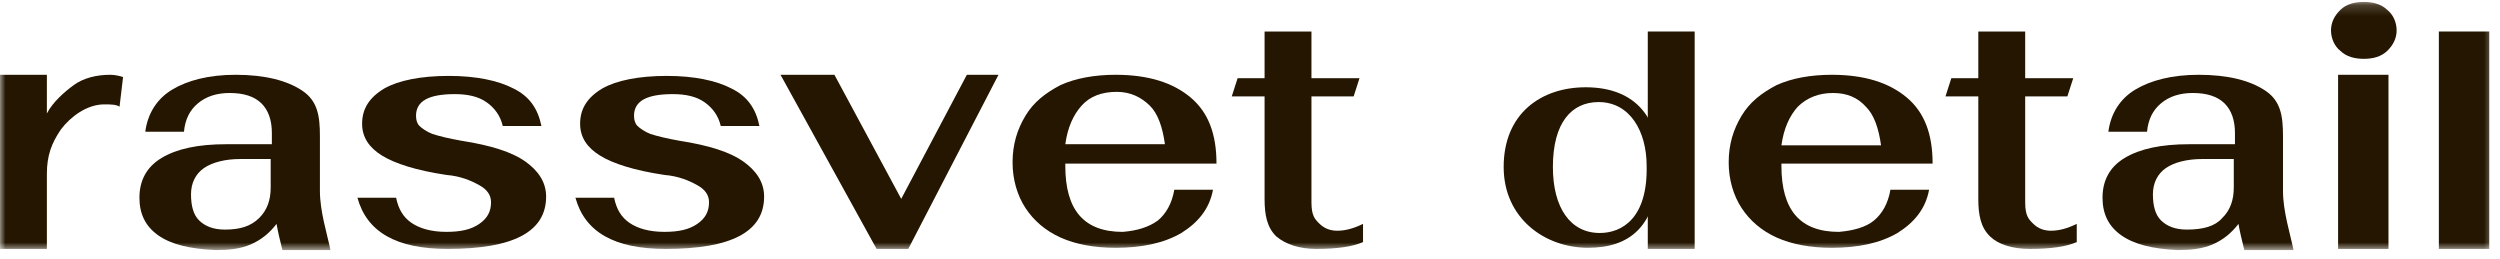 <?xml version="1.0" encoding="UTF-8"?> <svg xmlns="http://www.w3.org/2000/svg" width="232" height="24" viewBox="0 0 232 24" fill="none"><mask id="mask0_26366_35" style="mask-type:luminance" maskUnits="userSpaceOnUse" x="0" y="0" width="232" height="24"><path d="M231.572 0.178H0V23.207H231.572V0.178Z" fill="white"></path></mask><g mask="url(#mask0_26366_35)"><path d="M33.169 18.347H36.758C36.976 19.404 37.411 20.143 38.172 20.672C38.934 21.2 40.021 21.517 41.435 21.517C42.74 21.517 43.719 21.305 44.48 20.777C45.242 20.249 45.568 19.615 45.568 18.77C45.568 18.136 45.242 17.608 44.48 17.185C43.719 16.763 42.74 16.34 41.435 16.235C38.607 15.812 36.65 15.178 35.453 14.439C34.257 13.699 33.604 12.749 33.604 11.481C33.604 10.108 34.257 9.051 35.671 8.206C36.976 7.467 39.042 7.044 41.653 7.044C44.154 7.044 46.22 7.467 47.634 8.206C49.157 8.946 49.918 10.108 50.245 11.692H46.656C46.438 10.741 45.894 10.002 45.133 9.474C44.372 8.946 43.393 8.734 42.196 8.734C39.804 8.734 38.607 9.368 38.607 10.741C38.607 11.164 38.716 11.481 38.934 11.692C39.151 11.903 39.586 12.22 40.13 12.432C40.782 12.643 41.653 12.854 42.849 13.066C45.568 13.488 47.526 14.122 48.722 14.967C49.918 15.812 50.68 16.869 50.68 18.242C50.68 21.517 47.634 23.101 41.544 23.101C36.758 23.101 34.039 21.517 33.169 18.347Z" fill="#241600"></path><path d="M53.4 18.347H56.989C57.206 19.404 57.641 20.143 58.403 20.672C59.164 21.2 60.251 21.517 61.665 21.517C62.97 21.517 63.949 21.305 64.71 20.777C65.472 20.249 65.798 19.615 65.798 18.77C65.798 18.136 65.472 17.608 64.71 17.185C63.949 16.763 62.97 16.34 61.665 16.235C58.837 15.812 56.88 15.178 55.684 14.439C54.487 13.699 53.835 12.749 53.835 11.481C53.835 10.108 54.487 9.051 55.901 8.206C57.206 7.467 59.273 7.044 61.883 7.044C64.384 7.044 66.451 7.467 67.865 8.206C69.387 8.946 70.148 10.108 70.475 11.692H66.886C66.668 10.741 66.124 10.002 65.363 9.474C64.602 8.946 63.623 8.734 62.427 8.734C60.034 8.734 58.837 9.368 58.837 10.741C58.837 11.164 58.946 11.481 59.164 11.692C59.381 11.903 59.816 12.22 60.36 12.432C61.013 12.643 61.883 12.854 63.079 13.066C65.798 13.488 67.756 14.122 68.952 14.967C70.148 15.812 70.91 16.869 70.91 18.242C70.91 21.517 67.865 23.101 61.774 23.101C56.989 23.101 54.27 21.517 53.4 18.347Z" fill="#241600"></path><path d="M72.431 6.94H77.434L83.633 18.454L89.724 6.94H92.66L84.286 23.102H81.349L72.431 6.94Z" fill="#241600"></path><path d="M107.452 20.462C108.213 19.828 108.757 18.877 108.975 17.609H112.564C112.237 19.405 111.15 20.673 109.627 21.623C107.996 22.574 105.929 22.997 103.537 22.997C101.579 22.997 99.839 22.68 98.425 22.046C97.011 21.412 95.923 20.462 95.162 19.299C94.401 18.137 93.966 16.659 93.966 15.074C93.966 13.384 94.401 12.01 95.162 10.743C95.923 9.475 97.011 8.63 98.425 7.89C99.839 7.257 101.579 6.94 103.537 6.94C106.582 6.94 108.866 7.679 110.497 9.053C112.129 10.426 112.89 12.433 112.89 15.18H98.86V15.391C98.86 19.511 100.6 21.518 104.189 21.518C105.494 21.412 106.582 21.095 107.452 20.462ZM100.383 9.792C99.621 10.637 99.078 11.799 98.86 13.384H108.105C107.887 11.799 107.452 10.531 106.691 9.792C105.929 9.053 104.95 8.524 103.645 8.524C102.231 8.524 101.144 8.947 100.383 9.792Z" fill="#241600"></path><path d="M118.44 21.939C117.57 21.094 117.353 19.932 117.353 18.453V8.945H114.308L114.851 7.255H117.353V2.924H121.703V7.255H126.162L125.619 8.945H121.703V18.77C121.703 20.037 122.03 20.354 122.465 20.777C122.9 21.2 123.443 21.411 124.096 21.411C124.857 21.411 125.619 21.2 126.489 20.777V22.467C125.51 22.89 124.096 23.101 122.138 23.101C120.616 23.101 119.31 22.678 118.44 21.939Z" fill="#241600"></path><path d="M173.908 20.462C174.67 19.828 175.213 18.877 175.431 17.609H179.019C178.693 19.405 177.606 20.673 176.083 21.623C174.452 22.574 172.386 22.997 169.992 22.997C168.035 22.997 166.295 22.68 164.881 22.046C163.467 21.412 162.38 20.462 161.618 19.299C160.857 18.137 160.422 16.659 160.422 15.074C160.422 13.384 160.857 12.01 161.618 10.743C162.38 9.475 163.467 8.63 164.881 7.89C166.295 7.257 168.035 6.94 169.992 6.94C173.038 6.94 175.322 7.679 176.953 9.053C178.584 10.426 179.346 12.433 179.346 15.18H165.316V15.391C165.316 19.511 167.056 21.518 170.646 21.518C171.951 21.412 173.147 21.095 173.908 20.462ZM166.838 9.898C166.077 10.743 165.533 11.905 165.316 13.489H174.561C174.343 11.905 173.908 10.637 173.147 9.898C172.386 9.053 171.407 8.63 170.101 8.63C168.796 8.63 167.708 9.053 166.838 9.898Z" fill="#241600"></path><path d="M196.854 21.835C195.657 20.99 195.114 19.828 195.114 18.349C195.114 16.764 195.766 15.496 197.18 14.651C198.594 13.806 200.551 13.384 203.162 13.384H207.404V12.327C207.404 11.165 207.077 10.214 206.425 9.581C205.772 8.947 204.794 8.63 203.489 8.63C202.291 8.63 201.312 8.947 200.551 9.581C199.79 10.214 199.355 11.06 199.246 12.222H195.657C195.875 10.531 196.745 9.158 198.159 8.313C199.572 7.468 201.53 6.94 204.032 6.94C206.751 6.94 208.817 7.468 210.231 8.419C211.645 9.369 211.862 10.743 211.862 12.644V17.715C211.862 19.616 212.515 21.623 212.841 23.208H208.274C208.056 22.363 207.839 21.412 207.73 20.778C207.077 21.623 206.316 22.257 205.337 22.68C204.359 23.102 203.271 23.208 202.074 23.208C199.79 23.102 198.05 22.68 196.854 21.835ZM206.207 20.25C206.969 19.511 207.295 18.56 207.295 17.398V14.757H204.359C202.944 14.757 201.747 15.074 200.986 15.602C200.225 16.13 199.79 16.975 199.79 18.032C199.79 19.088 200.007 19.933 200.551 20.462C201.095 20.99 201.856 21.306 202.945 21.306C204.467 21.306 205.555 20.99 206.207 20.25Z" fill="#241600"></path><path d="M14.679 21.835C13.483 20.99 12.939 19.828 12.939 18.349C12.939 16.764 13.592 15.496 15.006 14.651C16.42 13.806 18.377 13.384 20.987 13.384H25.229V12.327C25.229 11.165 24.903 10.214 24.25 9.581C23.598 8.947 22.619 8.63 21.314 8.63C20.117 8.63 19.139 8.947 18.377 9.581C17.616 10.214 17.181 11.06 17.072 12.222H13.483C13.701 10.531 14.571 9.158 15.985 8.313C17.398 7.468 19.356 6.94 21.858 6.94C24.576 6.94 26.643 7.468 28.057 8.419C29.471 9.369 29.688 10.743 29.688 12.644V17.715C29.688 19.616 30.341 21.623 30.667 23.208H26.208C25.99 22.363 25.773 21.412 25.664 20.778C25.012 21.623 24.25 22.257 23.271 22.68C22.293 23.102 21.205 23.208 20.009 23.208C17.616 23.102 15.876 22.68 14.679 21.835ZM24.033 20.25C24.794 19.511 25.12 18.56 25.12 17.398V14.757H22.293C20.879 14.757 19.682 15.074 18.921 15.602C18.16 16.13 17.725 16.975 17.725 18.032C17.725 19.088 17.942 19.933 18.486 20.462C19.03 20.99 19.791 21.306 20.879 21.306C22.293 21.306 23.271 20.99 24.033 20.25Z" fill="#241600"></path><path d="M221.651 6.94H216.975V23.102H221.651V6.94Z" fill="#241600"></path><path d="M226.326 2.924H231.003V23.101H226.326V2.924Z" fill="#241600"></path><path d="M219.362 5.46C220.232 5.46 220.993 5.248 221.537 4.72C222.082 4.192 222.408 3.558 222.408 2.819C222.408 2.079 222.082 1.34 221.537 0.917C220.993 0.389 220.232 0.178 219.362 0.178C218.492 0.178 217.73 0.389 217.187 0.917C216.643 1.445 216.317 2.079 216.317 2.819C216.317 3.558 216.643 4.298 217.187 4.72C217.73 5.248 218.492 5.46 219.362 5.46Z" fill="#241600"></path><path d="M184.674 21.939C183.804 21.094 183.587 19.932 183.587 18.453V8.945H180.541L181.084 7.255H183.587V2.924H187.937V7.255H192.396L191.852 8.945H187.937V18.77C187.937 20.037 188.263 20.354 188.698 20.777C189.133 21.2 189.677 21.411 190.329 21.411C191.091 21.411 191.852 21.2 192.722 20.777V22.467C191.743 22.89 190.329 23.101 188.372 23.101C186.741 23.101 185.436 22.678 184.674 21.939Z" fill="#241600"></path><path d="M157.265 2.924H152.914V23.101H157.265V2.924Z" fill="#241600"></path><path d="M147.153 8.099C143.021 8.099 139.54 10.529 139.54 15.494C139.54 20.247 143.347 22.994 147.371 22.994C151.068 22.994 153.897 21.198 153.897 15.177C154.006 11.163 151.938 8.099 147.153 8.099ZM148.458 21.621C145.739 21.621 144.108 19.297 144.108 15.494C144.108 11.374 145.848 9.472 148.349 9.472C151.286 9.472 152.808 12.219 152.808 15.388C152.917 20.247 150.524 21.621 148.458 21.621Z" fill="#241600"></path><path d="M0 6.94H4.35V10.531C4.894 9.475 5.982 8.524 6.852 7.89C7.722 7.257 8.918 6.94 10.223 6.94C10.658 6.94 11.094 7.045 11.42 7.151L11.094 9.898C10.767 9.686 10.223 9.686 9.68 9.686C8.048 9.686 6.526 10.848 5.655 12.01C4.785 13.278 4.35 14.44 4.35 16.13V23.102H0V6.94Z" fill="#241600"></path></g></svg> 